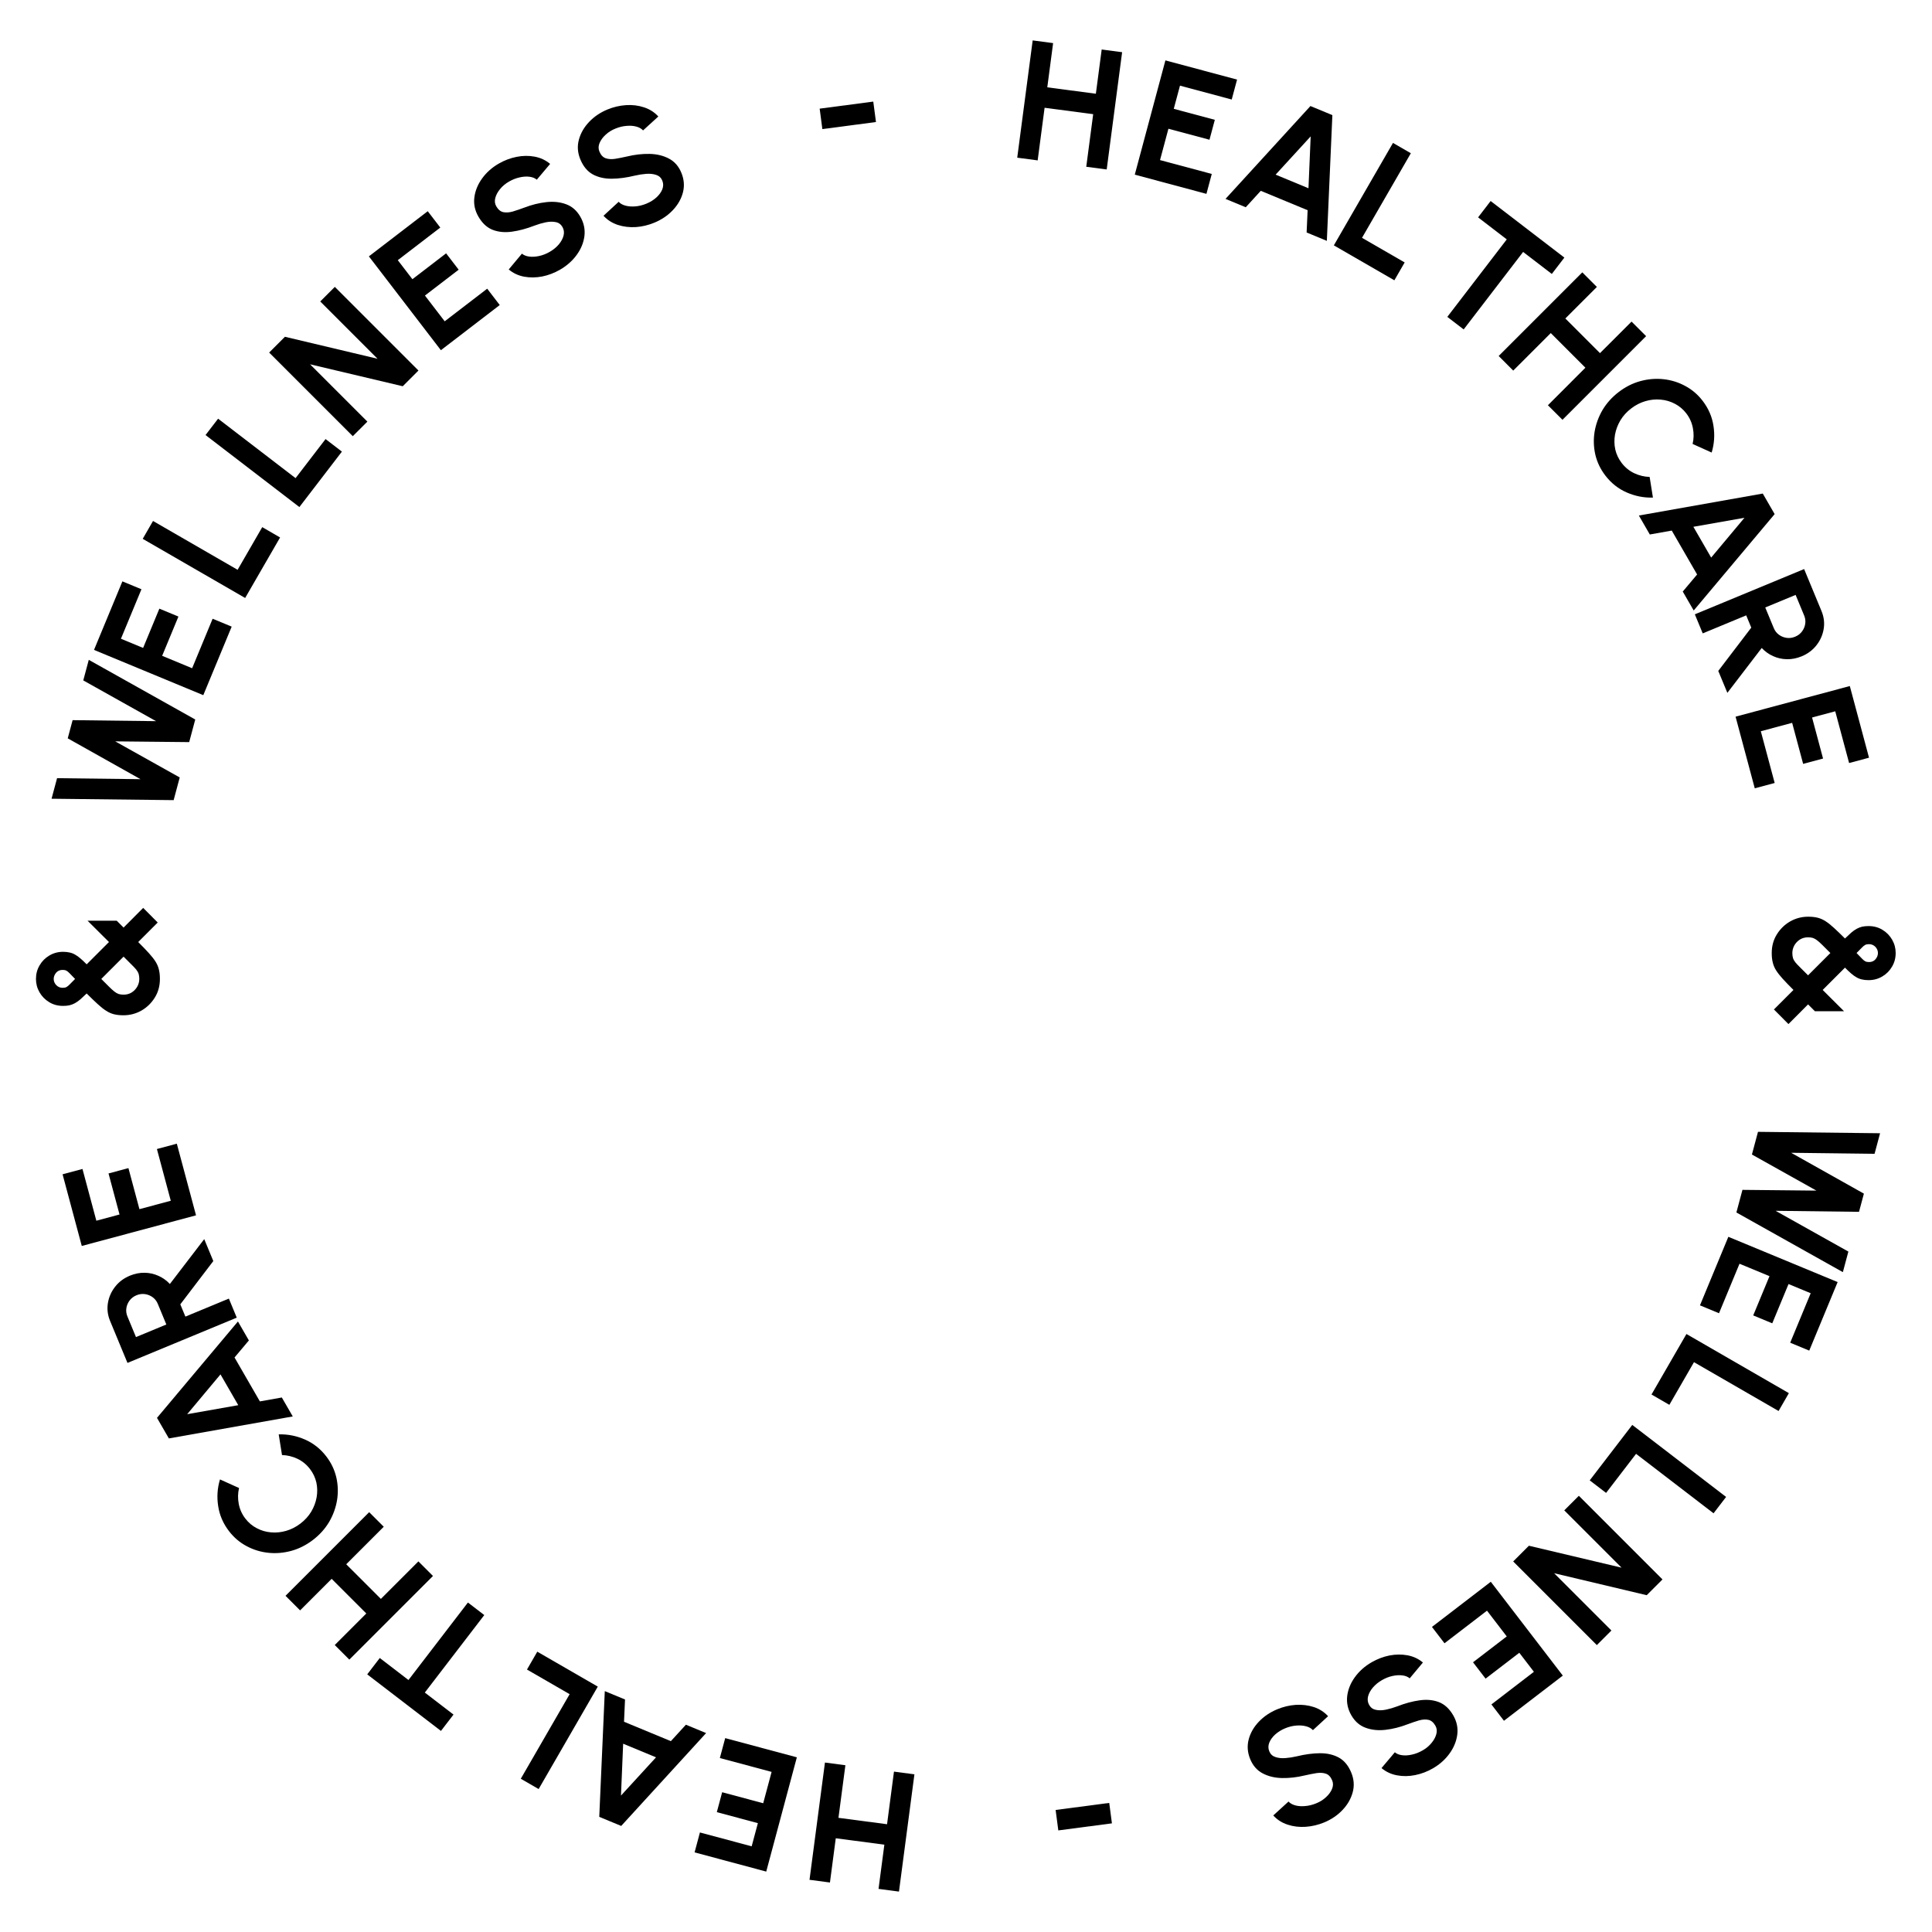 <svg width="147" height="147" viewBox="0 0 147 147" fill="none" xmlns="http://www.w3.org/2000/svg">
<path d="M83.824 3.766L85.379 3.971L84.205 12.894L82.65 12.69L83.177 8.687L79.48 8.2L78.953 12.203L77.398 11.998L78.573 3.075L80.128 3.28L79.685 6.645L83.381 7.132L83.824 3.766Z" fill="black"/>
<path d="M86.342 13.289L88.672 4.595L94.124 6.056L93.718 7.572L89.781 6.517L89.308 8.28L92.432 9.117L92.026 10.632L88.902 9.795L88.263 12.18L92.2 13.235L91.794 14.75L86.342 13.289Z" fill="black"/>
<path d="M99.707 8.068L101.376 8.759L100.955 18.326L99.417 17.689L99.493 15.995L95.929 14.519L94.785 15.77L93.246 15.133L99.707 8.068ZM97.058 13.288L99.558 14.324L99.725 10.378L97.058 13.288Z" fill="black"/>
<path d="M101.488 18.669L105.988 10.874L107.347 11.659L103.631 18.095L106.877 19.968L106.093 21.327L101.488 18.669Z" fill="black"/>
<path d="M119.028 19.599L118.073 20.844L115.89 19.169L111.366 25.065L110.122 24.11L114.646 18.214L112.463 16.539L113.418 15.295L119.028 19.599Z" fill="black"/>
<path d="M124.139 24.469L125.248 25.578L118.884 31.942L117.775 30.833L120.629 27.978L117.993 25.342L115.138 28.197L114.029 27.087L120.393 20.723L121.502 21.833L119.102 24.233L121.738 26.869L124.139 24.469Z" fill="black"/>
<path d="M122.146 36.183C121.775 35.7 121.522 35.173 121.386 34.602C121.254 34.029 121.234 33.45 121.326 32.866C121.421 32.285 121.621 31.732 121.925 31.207C122.236 30.682 122.646 30.224 123.156 29.833C123.669 29.439 124.218 29.161 124.802 29C125.391 28.839 125.977 28.789 126.559 28.851C127.147 28.913 127.699 29.083 128.215 29.362C128.735 29.638 129.181 30.018 129.551 30.501C129.995 31.079 130.269 31.714 130.373 32.406C130.481 33.096 130.435 33.772 130.235 34.433L128.785 33.779C128.879 33.388 128.886 32.985 128.806 32.571C128.729 32.161 128.562 31.789 128.307 31.456C128.067 31.143 127.776 30.898 127.436 30.722C127.099 30.543 126.737 30.438 126.35 30.405C125.966 30.37 125.58 30.409 125.192 30.523C124.808 30.634 124.447 30.819 124.111 31.078C123.771 31.338 123.497 31.64 123.29 31.983C123.086 32.329 122.949 32.693 122.88 33.075C122.815 33.455 122.822 33.83 122.902 34.201C122.987 34.573 123.15 34.915 123.39 35.228C123.651 35.568 123.968 35.827 124.342 36.005C124.722 36.183 125.113 36.277 125.516 36.288L125.767 37.861C125.08 37.881 124.415 37.75 123.773 37.47C123.132 37.19 122.589 36.761 122.146 36.183Z" fill="black"/>
<path d="M134.124 37.553L135.027 39.117L128.869 46.451L128.036 45.009L129.128 43.711L127.199 40.37L125.529 40.667L124.697 39.225L134.124 37.553ZM128.844 40.082L130.197 42.425L132.731 39.396L128.844 40.082Z" fill="black"/>
<path d="M128.955 46.742L137.27 43.298L138.591 46.488C138.778 46.939 138.834 47.394 138.759 47.851C138.684 48.309 138.501 48.724 138.209 49.095C137.922 49.465 137.548 49.744 137.089 49.935C136.713 50.09 136.338 50.165 135.964 50.157C135.595 50.152 135.245 50.075 134.914 49.924C134.584 49.778 134.294 49.571 134.044 49.303L131.43 52.717L130.738 51.048L133.249 47.754L132.863 46.821L129.555 48.192L128.955 46.742ZM134.312 46.221L134.964 47.795C135.05 48.001 135.179 48.168 135.352 48.295C135.526 48.423 135.721 48.502 135.938 48.533C136.155 48.564 136.37 48.535 136.584 48.446C136.802 48.356 136.976 48.223 137.108 48.048C137.239 47.873 137.321 47.679 137.354 47.466C137.386 47.253 137.36 47.044 137.275 46.838L136.623 45.264L134.312 46.221Z" fill="black"/>
<path d="M132.054 54.529L140.747 52.199L142.208 57.651L140.693 58.057L139.638 54.12L137.875 54.593L138.711 57.716L137.196 58.122L136.359 54.999L133.975 55.638L135.03 59.575L133.515 59.981L132.054 54.529Z" fill="black"/>
<path d="M134.806 72.513C134.806 71.986 134.934 71.514 135.191 71.099C135.448 70.683 135.787 70.353 136.207 70.109C136.631 69.869 137.088 69.749 137.576 69.749C137.851 69.749 138.091 69.774 138.296 69.826C138.502 69.877 138.701 69.965 138.894 70.089C139.091 70.214 139.306 70.383 139.537 70.597C139.773 70.811 140.053 71.082 140.379 71.407C140.559 71.231 140.72 71.082 140.861 70.957C141.003 70.837 141.14 70.741 141.273 70.668C141.41 70.595 141.549 70.541 141.691 70.507C141.832 70.477 141.993 70.462 142.173 70.462C142.567 70.462 142.918 70.556 143.227 70.745C143.54 70.934 143.786 71.184 143.966 71.497C144.146 71.81 144.236 72.149 144.236 72.513C144.236 72.894 144.144 73.239 143.96 73.548C143.78 73.861 143.533 74.109 143.221 74.294C142.908 74.482 142.558 74.576 142.173 74.576C141.988 74.576 141.823 74.559 141.678 74.525C141.532 74.495 141.393 74.442 141.26 74.364C141.127 74.291 140.99 74.193 140.848 74.069C140.707 73.949 140.551 73.801 140.379 73.625L138.682 75.322L140.308 76.942H138.091L137.57 76.421L136.078 77.919L134.973 76.807L136.458 75.322C136.128 74.992 135.856 74.709 135.641 74.474C135.427 74.238 135.258 74.022 135.133 73.824C135.013 73.632 134.93 73.432 134.883 73.227C134.831 73.025 134.806 72.787 134.806 72.513ZM136.374 72.513C136.374 72.663 136.391 72.794 136.426 72.905C136.464 73.016 136.528 73.128 136.618 73.239C136.713 73.351 136.837 73.481 136.991 73.632C137.146 73.786 137.338 73.979 137.57 74.21L139.267 72.513C139.023 72.273 138.823 72.074 138.669 71.915C138.515 71.761 138.382 71.641 138.271 71.555C138.163 71.469 138.056 71.407 137.949 71.369C137.842 71.334 137.716 71.317 137.57 71.317C137.338 71.317 137.133 71.373 136.953 71.484C136.773 71.6 136.631 71.748 136.528 71.928C136.426 72.112 136.374 72.307 136.374 72.513ZM141.26 72.513C141.444 72.706 141.583 72.849 141.678 72.944C141.772 73.042 141.853 73.109 141.922 73.143C141.995 73.181 142.089 73.201 142.205 73.201C142.419 73.201 142.586 73.128 142.706 72.982C142.826 72.837 142.886 72.68 142.886 72.513C142.886 72.333 142.82 72.174 142.687 72.037C142.554 71.904 142.393 71.838 142.205 71.838C142.089 71.838 141.993 71.857 141.916 71.896C141.838 71.939 141.753 72.009 141.658 72.108C141.564 72.207 141.431 72.341 141.26 72.513Z" fill="black"/>
<path d="M133.76 86.118L143.049 86.225L142.63 87.789L136.282 87.712L141.818 90.82L141.447 92.204L135.099 92.127L140.637 95.228L140.218 96.793L132.117 92.253L132.578 90.533L138.206 90.59L133.298 87.844L133.76 86.118Z" fill="black"/>
<path d="M131.505 94.105L139.82 97.549L137.66 102.764L136.211 102.163L137.77 98.398L136.084 97.699L134.846 100.687L133.397 100.086L134.635 97.099L132.354 96.154L130.794 99.92L129.345 99.32L131.505 94.105Z" fill="black"/>
<path d="M128.316 101.5L136.11 106L135.326 107.359L128.89 103.643L127.016 106.889L125.658 106.104L128.316 101.5Z" fill="black"/>
<path d="M124.194 108.418L131.334 113.897L130.379 115.142L124.483 110.618L122.202 113.591L120.957 112.636L124.194 108.418Z" fill="black"/>
<path d="M120.129 113.81L126.493 120.174L125.293 121.374L118.247 119.701L122.607 124.061L121.498 125.17L115.134 118.806L116.329 117.61L123.38 119.279L119.02 114.919L120.129 113.81Z" fill="black"/>
<path d="M113.43 120.352L118.909 127.492L114.431 130.928L113.477 129.684L116.71 127.202L115.599 125.754L113.033 127.722L112.078 126.478L114.644 124.51L113.141 122.551L109.907 125.032L108.953 123.788L113.43 120.352Z" fill="black"/>
<path d="M104.364 126.476C104.795 126.228 105.247 126.056 105.722 125.96C106.194 125.87 106.652 125.866 107.095 125.947C107.539 126.031 107.93 126.214 108.265 126.496L107.26 127.7C107.123 127.581 106.939 127.507 106.708 127.476C106.478 127.446 106.226 127.46 105.953 127.519C105.68 127.577 105.412 127.683 105.149 127.835C104.878 127.991 104.649 128.178 104.462 128.395C104.274 128.617 104.15 128.844 104.091 129.076C104.034 129.312 104.064 129.53 104.179 129.731C104.297 129.935 104.47 130.058 104.697 130.1C104.926 130.146 105.182 130.139 105.465 130.08C105.747 130.02 106.027 129.938 106.303 129.834C106.905 129.6 107.476 129.445 108.017 129.371C108.558 129.296 109.048 129.342 109.486 129.51C109.92 129.68 110.282 130.015 110.572 130.516C110.844 130.988 110.946 131.478 110.879 131.987C110.811 132.496 110.614 132.976 110.285 133.428C109.957 133.88 109.537 134.253 109.025 134.549C108.598 134.795 108.148 134.967 107.673 135.062C107.199 135.158 106.74 135.163 106.295 135.079C105.846 134.996 105.453 134.812 105.115 134.527L106.129 133.326C106.267 133.444 106.451 133.519 106.681 133.549C106.911 133.58 107.162 133.564 107.433 133.501C107.706 133.443 107.974 133.337 108.238 133.185C108.503 133.037 108.729 132.849 108.915 132.623C109.1 132.403 109.223 132.175 109.286 131.941C109.349 131.707 109.325 131.494 109.213 131.301C109.07 131.052 108.893 130.904 108.682 130.857C108.469 130.812 108.228 130.828 107.959 130.903C107.693 130.983 107.404 131.081 107.09 131.198C106.523 131.416 105.963 131.556 105.41 131.618C104.857 131.68 104.354 131.627 103.9 131.458C103.449 131.293 103.089 130.979 102.821 130.515C102.549 130.044 102.444 129.553 102.505 129.042C102.569 128.535 102.765 128.056 103.093 127.604C103.421 127.152 103.845 126.776 104.364 126.476Z" fill="black"/>
<path d="M97.185 130.052C97.644 129.862 98.115 129.75 98.598 129.717C99.078 129.69 99.532 129.745 99.961 129.883C100.391 130.025 100.754 130.258 101.05 130.58L99.896 131.642C99.775 131.507 99.603 131.409 99.378 131.349C99.154 131.289 98.902 131.27 98.624 131.293C98.346 131.315 98.066 131.385 97.785 131.501C97.496 131.621 97.245 131.776 97.031 131.966C96.816 132.162 96.663 132.372 96.575 132.594C96.487 132.82 96.488 133.04 96.577 133.254C96.667 133.472 96.822 133.616 97.042 133.688C97.263 133.763 97.518 133.79 97.805 133.768C98.093 133.746 98.381 133.701 98.668 133.633C99.296 133.48 99.883 133.402 100.429 133.398C100.975 133.395 101.454 133.505 101.866 133.728C102.275 133.953 102.59 134.333 102.811 134.867C103.02 135.37 103.057 135.87 102.924 136.365C102.791 136.861 102.532 137.312 102.148 137.717C101.764 138.122 101.298 138.437 100.752 138.664C100.296 138.852 99.827 138.963 99.345 138.996C98.862 139.029 98.406 138.975 97.976 138.833C97.542 138.692 97.176 138.459 96.879 138.132L98.04 137.073C98.161 137.209 98.334 137.306 98.558 137.367C98.783 137.427 99.033 137.444 99.31 137.417C99.588 137.395 99.868 137.325 100.149 137.209C100.432 137.096 100.68 136.94 100.894 136.74C101.106 136.546 101.258 136.336 101.351 136.112C101.444 135.888 101.448 135.673 101.362 135.468C101.252 135.202 101.096 135.033 100.894 134.959C100.688 134.886 100.447 134.87 100.171 134.91C99.897 134.954 99.597 135.014 99.271 135.088C98.68 135.231 98.107 135.297 97.55 135.286C96.994 135.275 96.502 135.157 96.074 134.93C95.648 134.708 95.332 134.349 95.127 133.854C94.919 133.351 94.879 132.851 95.007 132.353C95.136 131.858 95.393 131.409 95.777 131.004C96.161 130.599 96.63 130.282 97.185 130.052Z" fill="black"/>
<path d="M84.603 138.733L80.524 139.27L80.319 137.715L84.398 137.178L84.603 138.733Z" fill="black"/>
<path d="M63.148 143.234L61.593 143.029L62.768 134.106L64.323 134.311L63.796 138.313L67.493 138.8L68.02 134.797L69.575 135.002L68.4 143.925L66.845 143.72L67.288 140.355L63.591 139.868L63.148 143.234Z" fill="black"/>
<path d="M60.63 133.709L58.301 142.403L52.849 140.942L53.255 139.427L57.192 140.481L57.664 138.718L54.541 137.881L54.947 136.366L58.07 137.203L58.709 134.818L54.772 133.763L55.178 132.248L60.63 133.709Z" fill="black"/>
<path d="M47.265 138.93L45.596 138.239L46.017 128.672L47.556 129.309L47.48 131.003L51.044 132.479L52.188 131.228L53.726 131.865L47.265 138.93ZM49.915 133.71L47.414 132.674L47.248 136.62L49.915 133.71Z" fill="black"/>
<path d="M45.484 128.329L40.984 136.124L39.626 135.339L43.342 128.904L40.096 127.03L40.88 125.671L45.484 128.329Z" fill="black"/>
<path d="M27.941 127.397L28.896 126.152L31.079 127.827L35.603 121.931L36.847 122.886L32.323 128.782L34.506 130.457L33.551 131.701L27.941 127.397Z" fill="black"/>
<path d="M22.834 122.529L21.725 121.42L28.089 115.056L29.198 116.165L26.343 119.02L28.98 121.656L31.835 118.801L32.944 119.911L26.58 126.275L25.471 125.165L27.871 122.765L25.234 120.129L22.834 122.529Z" fill="black"/>
<path d="M24.827 110.815C25.198 111.298 25.451 111.825 25.586 112.396C25.719 112.97 25.739 113.548 25.647 114.132C25.552 114.713 25.352 115.266 25.048 115.791C24.737 116.316 24.327 116.774 23.817 117.165C23.303 117.559 22.755 117.837 22.171 117.998C21.581 118.159 20.996 118.209 20.414 118.147C19.826 118.085 19.274 117.915 18.757 117.636C18.237 117.36 17.792 116.98 17.422 116.497C16.978 115.919 16.704 115.284 16.6 114.592C16.492 113.902 16.538 113.226 16.738 112.565L18.188 113.219C18.094 113.61 18.087 114.013 18.166 114.427C18.244 114.837 18.41 115.209 18.666 115.542C18.906 115.855 19.196 116.1 19.537 116.276C19.874 116.455 20.236 116.561 20.623 116.593C21.007 116.628 21.392 116.589 21.78 116.475C22.165 116.364 22.525 116.179 22.862 115.921C23.202 115.66 23.476 115.358 23.683 115.015C23.887 114.669 24.024 114.305 24.092 113.923C24.158 113.543 24.15 113.168 24.071 112.797C23.985 112.425 23.823 112.083 23.583 111.77C23.322 111.43 23.004 111.171 22.63 110.993C22.25 110.815 21.859 110.721 21.457 110.711L21.206 109.137C21.893 109.117 22.558 109.248 23.199 109.528C23.841 109.808 24.384 110.237 24.827 110.815Z" fill="black"/>
<path d="M12.849 109.445L11.945 107.881L18.104 100.547L18.936 101.989L17.845 103.287L19.773 106.628L21.443 106.331L22.276 107.773L12.849 109.445ZM18.129 106.916L16.776 104.573L14.242 107.602L18.129 106.916Z" fill="black"/>
<path d="M18.014 100.256L9.699 103.7L8.378 100.51C8.191 100.059 8.135 99.605 8.21 99.147C8.285 98.689 8.468 98.275 8.759 97.903C9.047 97.534 9.42 97.254 9.88 97.063C10.256 96.908 10.631 96.833 11.005 96.841C11.374 96.846 11.724 96.924 12.055 97.074C12.385 97.22 12.675 97.427 12.925 97.695L15.539 94.281L16.23 95.95L13.719 99.244L14.106 100.177L17.414 98.806L18.014 100.256ZM12.656 100.777L12.005 99.203C11.919 98.997 11.79 98.831 11.616 98.703C11.443 98.575 11.248 98.496 11.031 98.465C10.814 98.434 10.599 98.463 10.385 98.552C10.167 98.642 9.992 98.775 9.861 98.95C9.729 99.125 9.647 99.319 9.615 99.532C9.582 99.745 9.609 99.954 9.694 100.16L10.346 101.734L12.656 100.777Z" fill="black"/>
<path d="M14.915 92.471L6.222 94.801L4.761 89.349L6.276 88.943L7.331 92.88L9.094 92.407L8.257 89.284L9.772 88.878L10.609 92.001L12.994 91.362L11.939 87.425L13.454 87.019L14.915 92.471Z" fill="black"/>
<path d="M12.167 74.485C12.167 75.012 12.039 75.484 11.781 75.899C11.524 76.315 11.186 76.645 10.766 76.889C10.341 77.129 9.885 77.249 9.396 77.249C9.122 77.249 8.882 77.224 8.676 77.172C8.471 77.121 8.271 77.033 8.079 76.909C7.881 76.784 7.667 76.615 7.436 76.401C7.2 76.186 6.919 75.916 6.594 75.591C6.414 75.766 6.253 75.916 6.111 76.041C5.97 76.161 5.833 76.257 5.7 76.33C5.563 76.403 5.424 76.457 5.282 76.491C5.141 76.521 4.98 76.536 4.8 76.536C4.406 76.536 4.054 76.442 3.746 76.253C3.433 76.064 3.186 75.814 3.006 75.501C2.826 75.188 2.736 74.849 2.736 74.485C2.736 74.104 2.829 73.759 3.013 73.45C3.193 73.137 3.439 72.889 3.752 72.704C4.065 72.516 4.414 72.421 4.8 72.421C4.984 72.421 5.149 72.439 5.295 72.473C5.441 72.503 5.58 72.556 5.713 72.634C5.846 72.707 5.983 72.805 6.124 72.929C6.266 73.049 6.422 73.197 6.594 73.373L8.291 71.676L6.664 70.056H8.882L9.403 70.576L10.894 69.079L12 70.191L10.515 71.676C10.845 72.006 11.117 72.289 11.331 72.524C11.546 72.76 11.715 72.977 11.839 73.174C11.959 73.367 12.043 73.566 12.09 73.772C12.141 73.973 12.167 74.211 12.167 74.485ZM10.599 74.485C10.599 74.335 10.581 74.204 10.547 74.093C10.509 73.981 10.444 73.87 10.354 73.759C10.26 73.647 10.136 73.516 9.981 73.367C9.827 73.212 9.634 73.019 9.403 72.788L7.706 74.485C7.95 74.725 8.149 74.924 8.304 75.083C8.458 75.237 8.591 75.357 8.702 75.443C8.809 75.529 8.916 75.591 9.024 75.629C9.131 75.664 9.257 75.681 9.403 75.681C9.634 75.681 9.84 75.625 10.02 75.514C10.2 75.398 10.341 75.25 10.444 75.07C10.547 74.886 10.599 74.691 10.599 74.485ZM5.713 74.485C5.529 74.292 5.389 74.149 5.295 74.054C5.201 73.956 5.119 73.889 5.051 73.855C4.978 73.817 4.884 73.797 4.768 73.797C4.554 73.797 4.386 73.87 4.266 74.016C4.146 74.162 4.086 74.318 4.086 74.485C4.086 74.665 4.153 74.824 4.286 74.961C4.419 75.094 4.579 75.16 4.768 75.16C4.884 75.16 4.98 75.141 5.057 75.102C5.134 75.059 5.22 74.989 5.314 74.89C5.409 74.791 5.541 74.656 5.713 74.485Z" fill="black"/>
<path d="M13.212 60.88L3.923 60.773L4.342 59.209L10.691 59.286L5.154 56.178L5.525 54.794L11.874 54.871L6.336 51.77L6.755 50.205L14.856 54.745L14.395 56.465L8.767 56.408L13.675 59.154L13.212 60.88Z" fill="black"/>
<path d="M15.468 52.893L7.153 49.449L9.313 44.234L10.762 44.835L9.202 48.6L10.889 49.299L12.126 46.311L13.576 46.912L12.338 49.899L14.619 50.844L16.178 47.078L17.628 47.678L15.468 52.893Z" fill="black"/>
<path d="M18.653 45.498L10.859 40.998L11.643 39.639L18.079 43.355L19.953 40.109L21.311 40.894L18.653 45.498Z" fill="black"/>
<path d="M22.779 38.58L15.639 33.101L16.594 31.857L22.489 36.38L24.771 33.407L26.015 34.362L22.779 38.58Z" fill="black"/>
<path d="M26.843 33.188L20.479 26.824L21.679 25.624L28.725 27.297L24.366 22.937L25.475 21.828L31.839 28.192L30.643 29.388L23.593 27.719L27.952 32.079L26.843 33.188Z" fill="black"/>
<path d="M33.546 26.646L28.067 19.506L32.545 16.07L33.5 17.314L30.267 19.796L31.378 21.244L33.943 19.276L34.898 20.52L32.333 22.488L33.836 24.447L37.069 21.966L38.024 23.21L33.546 26.646Z" fill="black"/>
<path d="M42.608 20.522C42.178 20.77 41.725 20.942 41.251 21.038C40.778 21.128 40.321 21.132 39.878 21.051C39.433 20.967 39.043 20.784 38.708 20.502L39.712 19.299C39.85 19.417 40.034 19.491 40.264 19.522C40.495 19.552 40.746 19.538 41.019 19.479C41.292 19.421 41.56 19.315 41.824 19.163C42.095 19.007 42.324 18.82 42.511 18.604C42.699 18.381 42.822 18.154 42.881 17.922C42.938 17.686 42.909 17.468 42.793 17.267C42.675 17.063 42.503 16.94 42.276 16.898C42.046 16.852 41.79 16.859 41.508 16.918C41.225 16.978 40.946 17.06 40.67 17.165C40.068 17.398 39.496 17.553 38.956 17.627C38.415 17.702 37.925 17.656 37.487 17.488C37.052 17.318 36.69 16.983 36.401 16.482C36.129 16.01 36.027 15.52 36.094 15.011C36.161 14.502 36.359 14.022 36.687 13.57C37.015 13.118 37.435 12.745 37.948 12.449C38.374 12.203 38.825 12.031 39.299 11.936C39.774 11.84 40.233 11.835 40.678 11.919C41.126 12.002 41.52 12.186 41.857 12.471L40.844 13.672C40.706 13.554 40.522 13.479 40.292 13.449C40.061 13.418 39.811 13.434 39.54 13.497C39.267 13.555 38.999 13.661 38.735 13.813C38.469 13.961 38.244 14.149 38.057 14.375C37.873 14.595 37.749 14.823 37.687 15.057C37.624 15.291 37.648 15.505 37.76 15.697C37.903 15.946 38.08 16.094 38.29 16.141C38.504 16.186 38.745 16.17 39.013 16.095C39.279 16.015 39.569 15.917 39.883 15.8C40.449 15.582 41.009 15.442 41.562 15.38C42.115 15.318 42.619 15.371 43.073 15.54C43.524 15.705 43.884 16.019 44.152 16.483C44.424 16.954 44.529 17.445 44.468 17.956C44.404 18.463 44.208 18.942 43.88 19.394C43.552 19.846 43.128 20.222 42.608 20.522Z" fill="black"/>
<path d="M49.784 16.944C49.325 17.134 48.854 17.246 48.371 17.279C47.891 17.306 47.436 17.251 47.008 17.113C46.578 16.971 46.215 16.739 45.919 16.416L47.073 15.354C47.194 15.489 47.366 15.587 47.591 15.647C47.815 15.707 48.066 15.726 48.345 15.703C48.623 15.681 48.903 15.611 49.184 15.495C49.473 15.375 49.724 15.22 49.937 15.03C50.153 14.834 50.305 14.625 50.394 14.402C50.481 14.176 50.481 13.956 50.392 13.742C50.302 13.524 50.147 13.38 49.927 13.308C49.706 13.233 49.451 13.206 49.163 13.228C48.876 13.25 48.588 13.295 48.301 13.363C47.673 13.516 47.086 13.595 46.54 13.598C45.994 13.601 45.515 13.492 45.102 13.268C44.694 13.043 44.379 12.663 44.157 12.129C43.949 11.626 43.911 11.127 44.045 10.631C44.178 10.135 44.437 9.684 44.821 9.279C45.205 8.874 45.67 8.559 46.217 8.332C46.672 8.144 47.141 8.033 47.624 8C48.107 7.967 48.563 8.022 48.993 8.164C49.427 8.304 49.793 8.537 50.09 8.864L48.928 9.923C48.807 9.787 48.635 9.69 48.41 9.63C48.186 9.569 47.935 9.553 47.659 9.579C47.38 9.601 47.101 9.671 46.82 9.787C46.537 9.9 46.288 10.056 46.075 10.256C45.863 10.45 45.711 10.66 45.618 10.884C45.525 11.108 45.521 11.323 45.606 11.528C45.716 11.794 45.872 11.963 46.075 12.037C46.281 12.11 46.522 12.126 46.797 12.086C47.072 12.042 47.372 11.982 47.698 11.908C48.288 11.765 48.862 11.699 49.418 11.71C49.975 11.721 50.467 11.839 50.895 12.066C51.321 12.288 51.636 12.647 51.841 13.142C52.05 13.645 52.09 14.145 51.962 14.643C51.833 15.138 51.576 15.587 51.192 15.992C50.808 16.397 50.338 16.715 49.784 16.944Z" fill="black"/>
<path d="M62.366 8.267L66.445 7.73L66.65 9.285L62.571 9.822L62.366 8.267Z" fill="black"/>
</svg>
